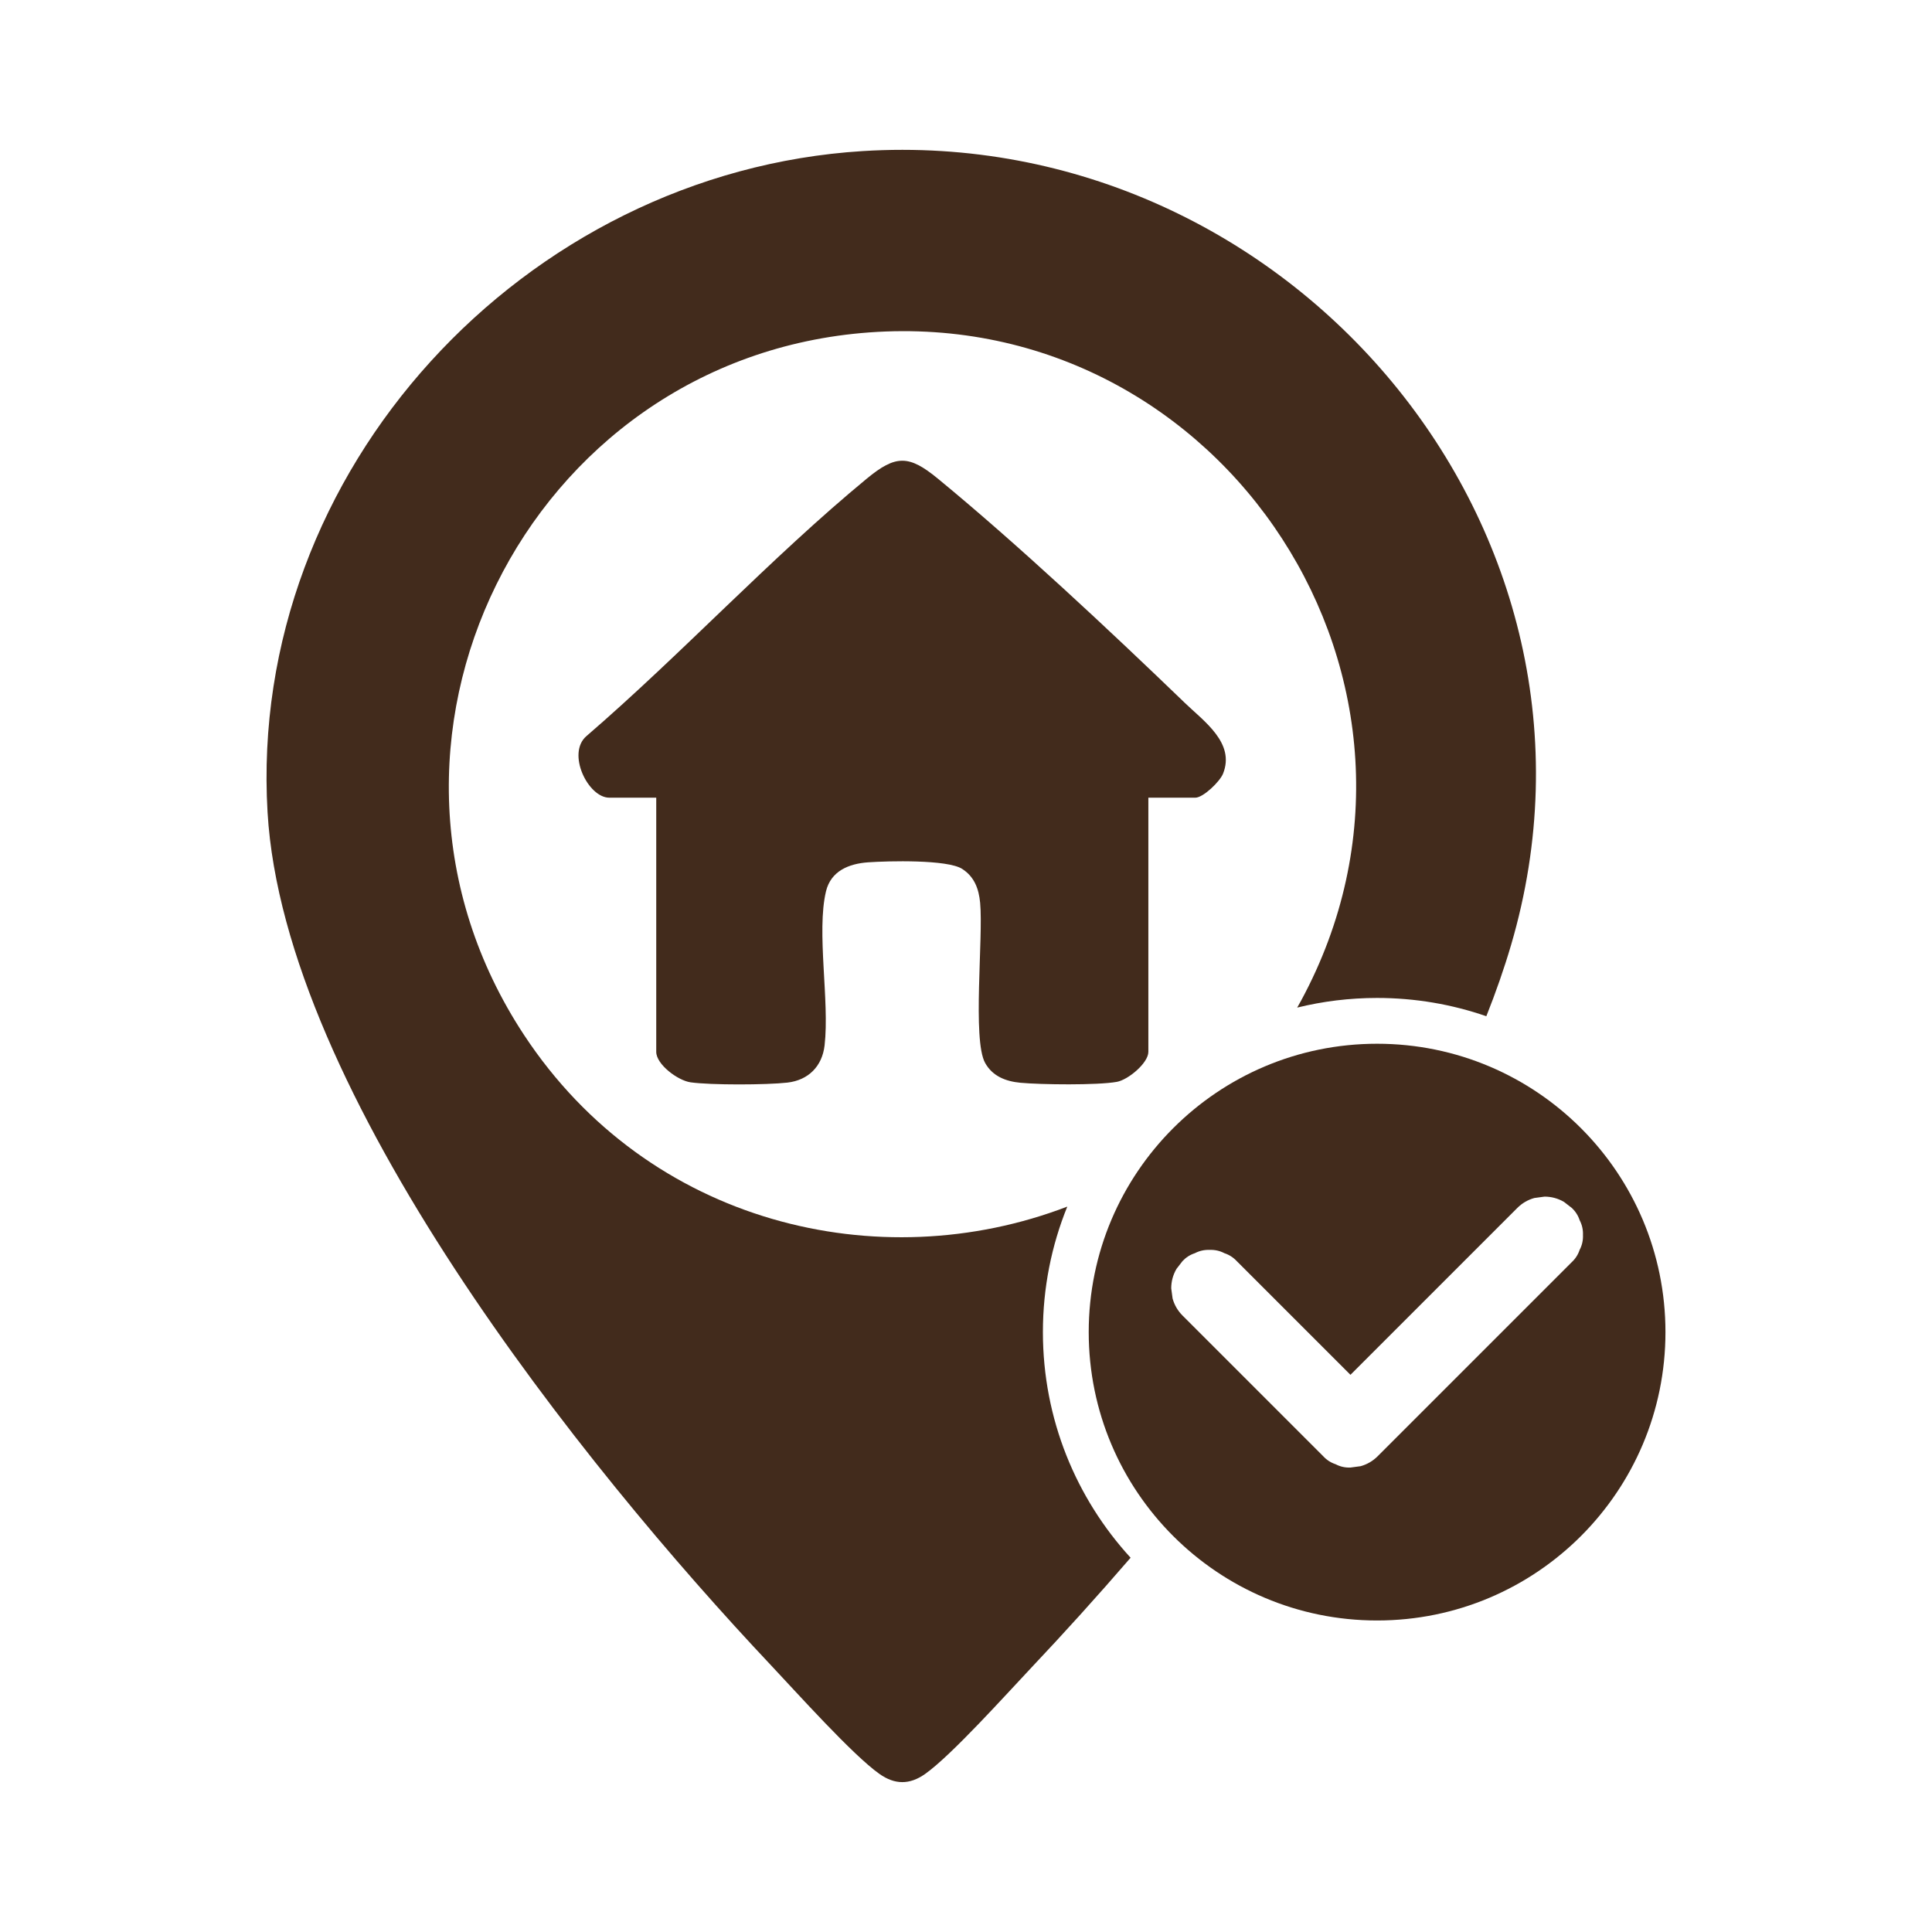 <svg xmlns="http://www.w3.org/2000/svg" id="Layer_1" viewBox="0 0 1080 1080"><defs><style>      .st0 {        fill: #422b1c;      }    </style></defs><path class="st0" d="M769.8,583.46c-89.03,0-161.2,72.17-161.2,161.2s72.17,161.2,161.2,161.2,161.2-72.17,161.2-161.2-72.17-161.2-161.2-161.2ZM883.03,698.67c-.87,2.66-2.35,4.97-4.44,6.91-.06.06-.12.12-.18.18-1.4,1.42-2.82,2.82-4.23,4.23-2.98,2.98-5.95,5.95-8.93,8.93-4.14,4.14-8.27,8.27-12.41,12.41-4.89,4.89-9.79,9.79-14.68,14.68-5.25,5.25-10.49,10.49-15.74,15.74-5.2,5.2-10.4,10.4-15.6,15.6-4.77,4.77-9.53,9.53-14.29,14.29-3.89,3.89-7.78,7.78-11.66,11.66-2.63,2.63-5.26,5.26-7.88,7.88-.97.97-1.93,1.93-2.9,2.9-2.68,2.66-5.84,4.5-9.47,5.52-1.9.26-3.81.51-5.71.77-2.96.11-5.71-.5-8.27-1.85-2.66-.87-4.97-2.35-6.91-4.44-.04-.04-.09-.09-.13-.13-3.19-3.15-6.34-6.34-9.51-9.51-6.56-6.56-13.13-13.13-19.69-19.69-7.58-7.58-15.15-15.15-22.73-22.73-6.28-6.28-12.56-12.56-18.84-18.84-2.61-2.61-5.21-5.21-7.82-7.82-2.66-2.68-4.5-5.84-5.52-9.47-.26-1.9-.51-3.81-.77-5.71.01-3.88.99-7.49,2.93-10.84,1.12-1.45,2.24-2.9,3.36-4.35,1.94-2.09,4.25-3.57,6.91-4.44,2.56-1.34,5.32-1.96,8.27-1.85,2.96-.11,5.71.5,8.27,1.85,2.66.87,4.97,2.35,6.91,4.44.04.04.09.09.13.13,3.19,3.15,6.34,6.34,9.51,9.51,6.56,6.56,13.13,13.13,19.69,19.69,7.58,7.58,15.15,15.15,22.73,22.73,3.83,3.83,7.65,7.65,11.48,11.48,3.52-3.52,7.05-7.05,10.57-10.57,4.89-4.89,9.79-9.79,14.68-14.68,5.25-5.25,10.49-10.49,15.74-15.74,5.2-5.2,10.4-10.4,15.6-15.6,4.76-4.76,9.53-9.53,14.29-14.29,3.89-3.89,7.78-7.78,11.66-11.66,2.63-2.63,5.26-5.26,7.88-7.88.97-.97,1.93-1.93,2.9-2.9,2.68-2.66,5.84-4.5,9.47-5.52,1.9-.26,3.81-.51,5.71-.77,3.88.01,7.49.99,10.84,2.93,1.45,1.12,2.9,2.24,4.35,3.36,2.09,1.94,3.57,4.25,4.44,6.91,1.34,2.56,1.96,5.32,1.85,8.27.11,2.96-.5,5.71-1.85,8.27Z"></path><path class="st0" d="M596.64,674.49c-105.19,40.39-234.03,9.79-303.66-95.89-106.67-161.9,1.02-378.78,192.95-392.78,198.45-14.47,336.53,197.54,241.4,373.52-.71,1.32-1.46,2.6-2.2,3.91,14.31-3.51,29.27-5.39,44.67-5.39,21.39,0,41.93,3.6,61.07,10.22,5.34-13.43,9.98-26.72,13.82-39.79,68.29-232.27-124.49-458.63-362.39-443.84-189.01,11.75-344,178.38-332.73,369.67,9.23,156.67,176.22,365.23,281.49,476.86,14.2,15.05,45.57,50.09,60.59,60.68,8.54,6.02,16.81,6.13,25.48,0,14.82-10.46,45.68-44.9,59.7-59.75,17.63-18.66,36.25-39.2,55.18-61.13-30.44-33.23-49.02-77.51-49.02-126.13,0-24.82,4.85-48.51,13.64-70.17Z"></path><path class="st0" d="M661.89,392.49c-41.74-40.21-93.08-88.32-137.56-124.88-16.28-13.38-23.56-13.45-39.86,0-53.64,44.24-103.69,98.23-156.61,143.84-11.26,9.63.83,34.46,12.74,34.46h26.24v142.08c0,7.03,12.1,16.03,19.17,17.03,11.33,1.6,42.53,1.48,54.13.16,11.8-1.34,19.48-9.19,20.81-20.81,2.85-24.9-4.63-63.45.78-86.09,2.74-11.44,12.84-15.49,23.58-16.24,11.24-.78,44.32-1.64,52.57,3.69,6.83,4.41,9.29,11.15,10.02,18.94,1.83,19.43-4.41,76.56,2.79,89.51,4.15,7.46,11.59,10.32,19.69,11.08,11.56,1.09,43.17,1.45,53.94-.5,6.35-1.15,17.62-10.54,17.62-16.77v-142.08h26.24c4.45,0,13.75-9.02,15.51-13.43,6.88-17.19-10.62-29.2-21.82-39.98Z"></path></svg>